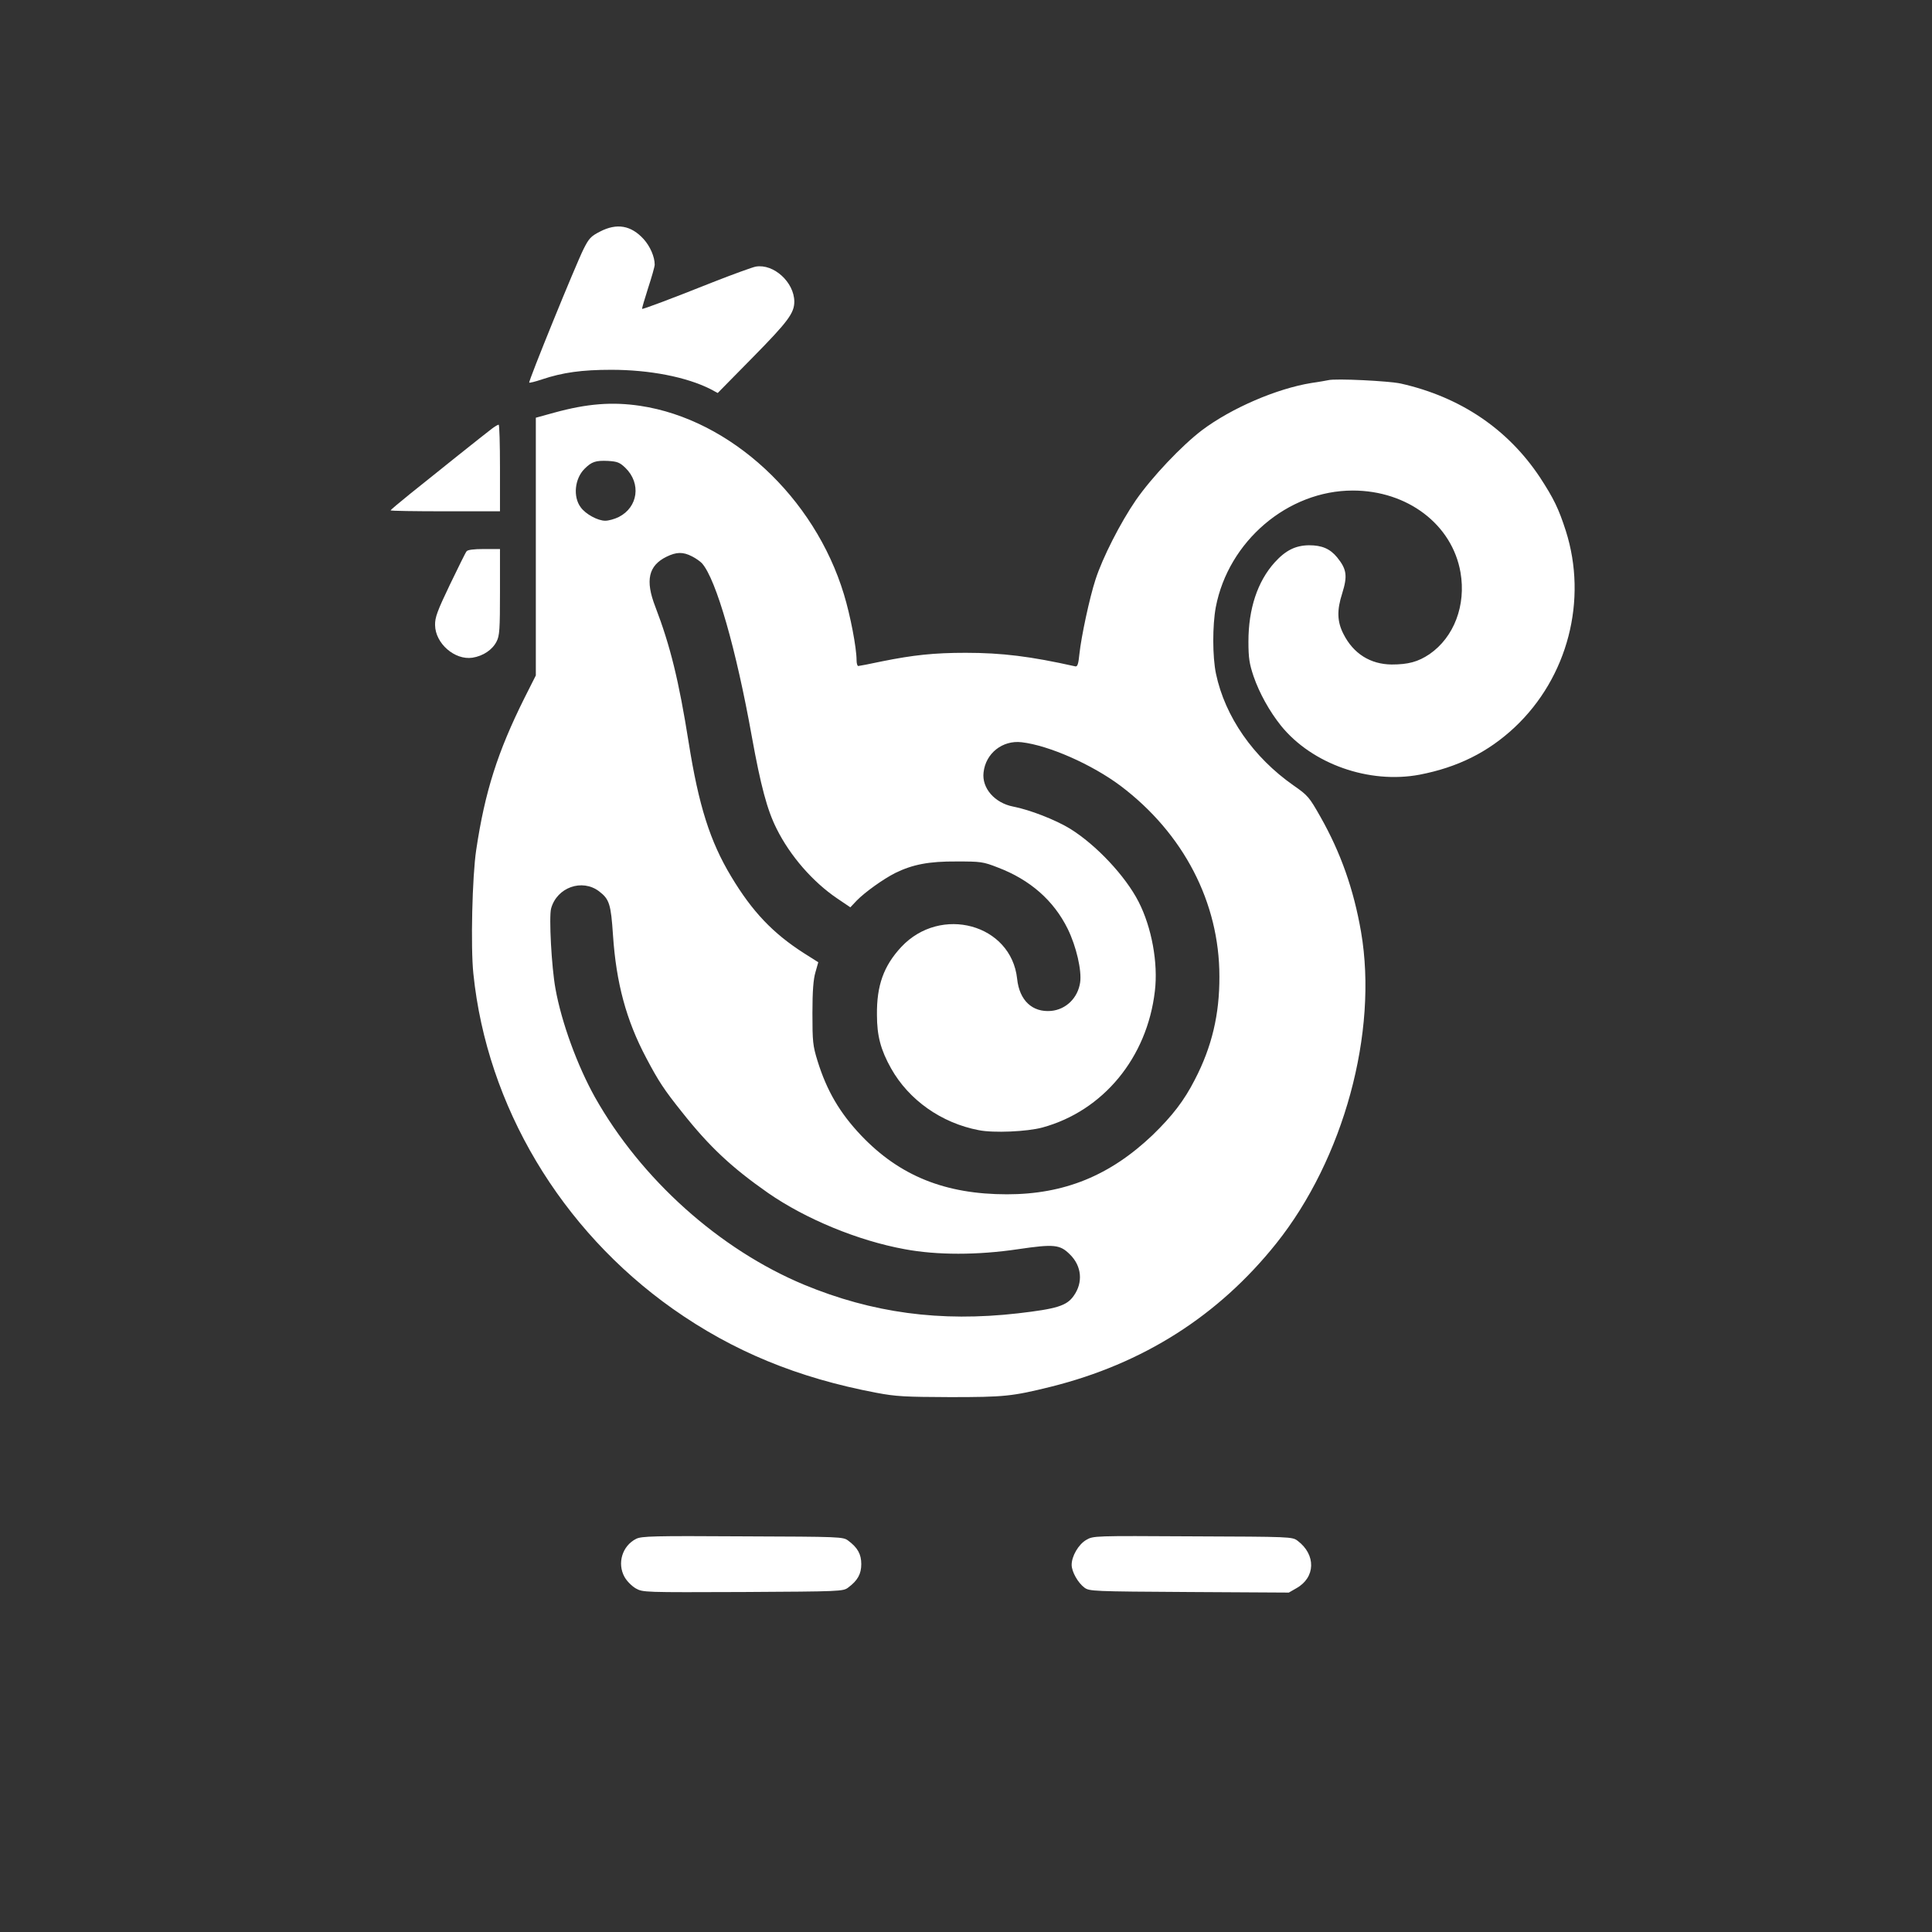 <?xml version="1.0" standalone="no"?>
<!DOCTYPE svg PUBLIC "-//W3C//DTD SVG 20010904//EN"
 "http://www.w3.org/TR/2001/REC-SVG-20010904/DTD/svg10.dtd">
<svg version="1.0" xmlns="http://www.w3.org/2000/svg"
 width="1024pt" height="1024pt" viewBox="0 0 1024 1024"
 preserveAspectRatio="xMidYMid meet">

<rect x="0" y="0" width="1024" height="1024" fill="#333333" stroke="none"/>

<g transform="translate(0,1024) scale(0.1,-0.1)"
fill="#ffffff" stroke="none">
<path d="M3179 9012 c-47 -24 -58 -36 -86 -92 -42 -84 -294 -703 -288 -708 2
-2 32 5 67 17 111 37 212 51 368 51 203 0 398 -38 525 -102 l39 -21 186 189
c188 191 220 235 220 296 -1 102 -109 201 -204 185 -17 -3 -119 -40 -226 -82
-236 -94 -373 -145 -377 -142 -1 2 13 51 32 110 19 58 35 114 35 124 0 42 -24
97 -58 135 -67 74 -143 87 -233 40z"/>
<path d="M7040 8225 c-8 -2 -49 -9 -90 -15 -184 -30 -423 -133 -579 -250 -109
-83 -265 -248 -350 -370 -82 -119 -178 -307 -215 -423 -31 -95 -75 -300 -85
-394 -5 -51 -10 -67 -21 -65 -237 53 -388 72 -582 72 -168 0 -278 -12 -442
-45 -65 -14 -123 -25 -127 -25 -5 0 -9 14 -9 31 0 65 -33 238 -67 349 -156
515 -601 927 -1080 999 -148 22 -280 12 -455 -36 l-98 -27 0 -683 0 -683 -61
-121 c-141 -283 -209 -495 -255 -804 -21 -139 -30 -514 -15 -656 72 -701 463
-1356 1057 -1776 319 -225 661 -366 1079 -445 105 -20 153 -22 390 -23 288 0
329 4 535 55 489 122 888 376 1194 759 358 448 541 1120 450 1651 -39 226
-108 421 -215 610 -60 106 -67 114 -143 167 -213 149 -363 364 -411 592 -19
91 -19 256 -1 353 67 350 382 618 726 618 290 0 527 -180 571 -434 30 -174
-34 -343 -164 -433 -61 -41 -113 -55 -201 -55 -113 1 -203 58 -255 161 -34 66
-36 126 -7 216 29 93 24 128 -27 191 -38 46 -81 64 -149 64 -72 -1 -124 -27
-182 -91 -91 -101 -139 -246 -139 -419 0 -88 5 -118 27 -184 31 -90 85 -187
146 -263 165 -203 467 -309 734 -259 202 39 363 119 504 251 282 265 388 675
271 1042 -38 118 -64 171 -137 283 -170 256 -422 426 -737 497 -63 14 -347 28
-385 18z m-3725 -465 c84 -82 67 -208 -35 -260 -22 -11 -54 -20 -72 -20 -40 0
-104 35 -130 71 -42 56 -32 152 20 204 38 38 59 45 125 42 49 -3 62 -8 92 -37z
m353 -469 c20 -10 44 -27 53 -37 75 -85 181 -455 264 -919 47 -259 81 -388
131 -487 72 -145 192 -282 320 -369 l71 -48 34 36 c43 44 139 113 204 146 92
45 178 62 325 61 128 0 140 -1 219 -32 171 -65 296 -175 370 -325 46 -94 75
-221 66 -284 -12 -82 -74 -143 -153 -151 -100 -9 -169 55 -181 170 -31 290
-405 392 -614 169 -93 -100 -131 -204 -129 -361 0 -110 20 -185 75 -283 94
-167 266 -289 464 -327 79 -16 257 -8 338 14 322 88 555 370 596 723 18 149
-17 338 -86 473 -70 137 -225 302 -364 388 -77 47 -213 100 -301 117 -98 19
-167 98 -157 181 11 101 100 172 202 160 145 -17 373 -118 524 -231 334 -252
524 -618 524 -1010 1 -201 -40 -374 -130 -547 -57 -112 -120 -193 -224 -294
-226 -215 -468 -314 -772 -314 -326 0 -568 97 -772 311 -114 120 -183 238
-232 396 -25 81 -27 102 -27 253 0 118 5 180 16 217 l15 53 -76 48 c-164 105
-274 220 -386 407 -112 186 -172 376 -225 710 -52 327 -97 511 -177 720 -54
139 -36 217 59 264 53 26 88 27 136 2z m-493 -1775 c55 -42 63 -68 74 -233 17
-253 70 -450 176 -650 66 -125 95 -169 191 -289 145 -183 262 -292 455 -427
199 -138 477 -253 724 -298 171 -32 386 -32 601 0 191 28 222 25 275 -28 63
-62 70 -149 20 -219 -37 -53 -89 -69 -296 -93 -411 -47 -772 2 -1134 152 -448
187 -863 559 -1108 994 -93 167 -177 396 -209 575 -21 115 -35 381 -23 425 31
112 164 159 254 91z"/>
<path d="M2606 7967 c-36 -27 -295 -234 -433 -345 -57 -46 -103 -85 -103 -87
0 -3 131 -5 290 -5 l290 0 0 230 c0 127 -3 230 -7 229 -5 0 -21 -10 -37 -22z"/>
<path d="M2473 7318 c-6 -7 -45 -87 -89 -178 -66 -138 -79 -173 -78 -213 1
-97 104 -187 198 -173 57 9 106 42 128 86 16 30 18 66 18 263 l0 227 -84 0
c-55 0 -87 -4 -93 -12z"/>
<path d="M3372 2084 c-74 -37 -102 -130 -62 -202 12 -22 39 -49 60 -61 38 -21
43 -21 569 -19 517 3 530 3 557 24 50 37 69 72 69 124 0 52 -19 87 -69 124
-27 21 -40 21 -559 23 -475 3 -536 1 -565 -13z"/>
<path d="M5757 2078 c-41 -24 -77 -86 -77 -132 0 -36 33 -95 68 -121 26 -19
45 -20 555 -23 l528 -3 40 23 c102 57 105 178 6 252 -28 21 -38 21 -555 23
-526 3 -527 3 -565 -19z"/>
</g>
</svg>
